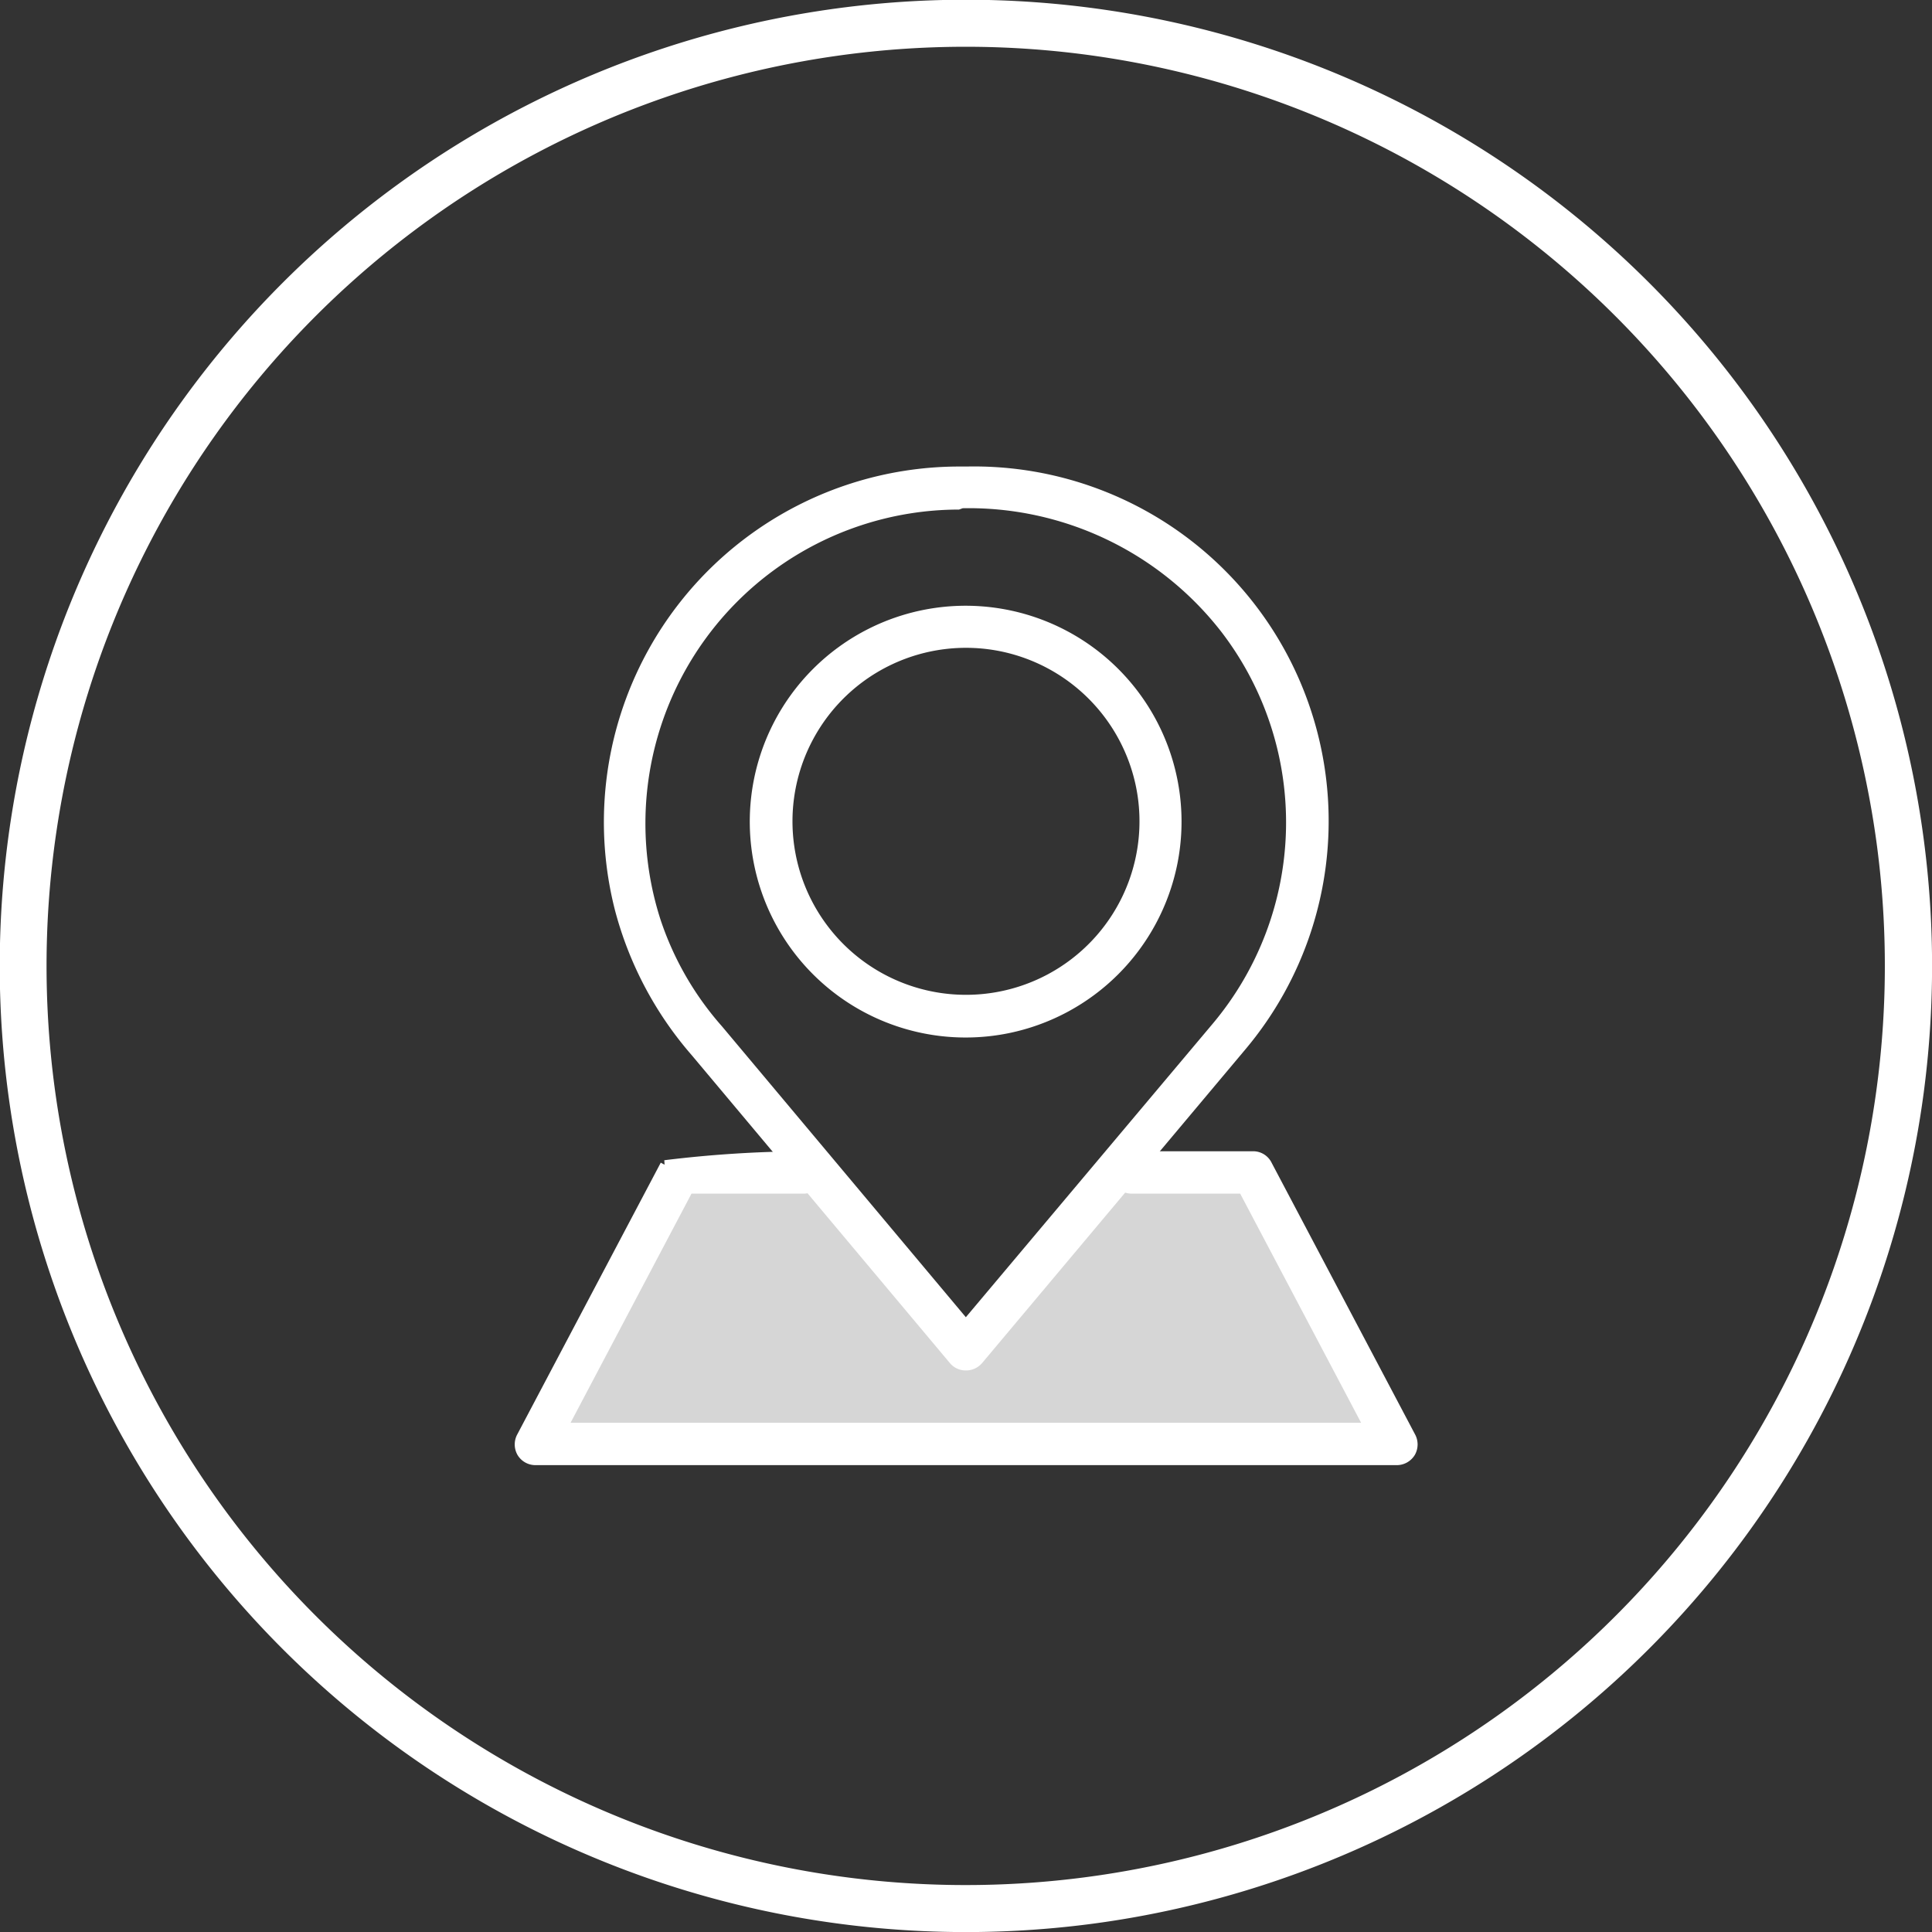 <svg xmlns="http://www.w3.org/2000/svg" xmlns:xlink="http://www.w3.org/1999/xlink" viewBox="0 0 58.35 58.35"><rect x="0" y="0" width="58.35" height="58.35" fill="#333333" stroke="none"/><defs><style>.cls-1,.cls-3{fill:none;}.cls-2{fill:#fff;}.cls-3{stroke:#fff;stroke-miterlimit:10;stroke-width:0.28px;}.cls-4{opacity:0.8;}.cls-5{clip-path:url(#clip-path);}</style><clipPath id="clip-path"><rect class="cls-1" x="16.77" y="35.77" width="24.81" height="7.49"/></clipPath></defs><title>1location</title><g id="Layer_2" data-name="Layer 2"><g id="Layer_1-2" data-name="Layer 1"><path class="cls-2" d="M29.17,41.25a.48.48,0,0,1-.38-.18L21,31.78a10.75,10.75,0,0,1-2.29-4.32A10.6,10.6,0,0,1,28.94,14.23h.26a10.57,10.57,0,0,1,8.3,17.38l-7.94,9.46a.5.5,0,0,1-.39.18m-.23-26a9.62,9.62,0,0,0-9.13,12.55,9.42,9.42,0,0,0,1.89,3.29L29.17,40l7.57-9A9.59,9.59,0,0,0,37,19a9.8,9.8,0,0,0-7.95-3.79Z"/><path class="cls-3" d="M29.17,41.25a.48.48,0,0,1-.38-.18L21,31.78a10.75,10.75,0,0,1-2.29-4.32A10.6,10.6,0,0,1,28.94,14.23h.26a10.57,10.57,0,0,1,8.3,17.38l-7.94,9.46A.5.5,0,0,1,29.17,41.25Zm-.23-26a9.62,9.62,0,0,0-9.13,12.55,9.42,9.42,0,0,0,1.89,3.29L29.17,40l7.57-9A9.59,9.59,0,0,0,37,19a9.8,9.8,0,0,0-7.95-3.79Z"/><path class="cls-2" d="M30.42,31.07a6.38,6.38,0,1,1,5-5,6.39,6.39,0,0,1-5,5m-.19-11.54a5.38,5.38,0,1,0,4.22,4.22,5.39,5.39,0,0,0-4.22-4.22"/><path class="cls-3" d="M30.42,31.07a6.38,6.38,0,1,1,5-5A6.39,6.39,0,0,1,30.42,31.07Zm-.19-11.54a5.38,5.38,0,1,0,4.22,4.22A5.39,5.39,0,0,0,30.23,19.53Z"/><path class="cls-2" d="M42.17,44.11h-26a.49.49,0,0,1-.42-.24.5.5,0,0,1,0-.49l4.33-8.2a35.88,35.88,0,0,1,4.19-.27.5.5,0,0,1,0,1H20.8L17,43.11H41.34l-3.8-7.2H34.18a.5.5,0,0,1,0-1h3.66a.48.48,0,0,1,.44.27l4.33,8.2a.5.5,0,0,1,0,.49.5.5,0,0,1-.43.24"/><path class="cls-3" d="M42.17,44.11h-26a.49.49,0,0,1-.42-.24.5.5,0,0,1,0-.49l4.33-8.2a35.88,35.88,0,0,1,4.19-.27.5.5,0,0,1,0,1H20.8L17,43.11H41.34l-3.8-7.2H34.18a.5.5,0,0,1,0-1h3.66a.48.48,0,0,1,.44.27l4.33,8.2a.5.5,0,0,1,0,.49A.5.5,0,0,1,42.17,44.11Z"/><path class="cls-2" d="M33,58.1A29.18,29.18,0,1,1,58.1,33,29.21,29.21,0,0,1,33,58.1M32.79,1.65a27.76,27.76,0,1,0,23.9,23.91A27.79,27.79,0,0,0,32.79,1.65"/><g class="cls-4"><g class="cls-5"><polygon class="cls-2" points="20.8 35.91 17 43.11 41.34 43.11 37.54 35.91 34.18 35.91 29.17 41.25 24.25 35.91 20.8 35.91"/><polygon class="cls-3" points="20.8 35.91 17 43.11 41.34 43.11 37.54 35.91 34.18 35.91 29.17 41.25 24.25 35.91 20.8 35.91"/></g></g></g></g></svg>